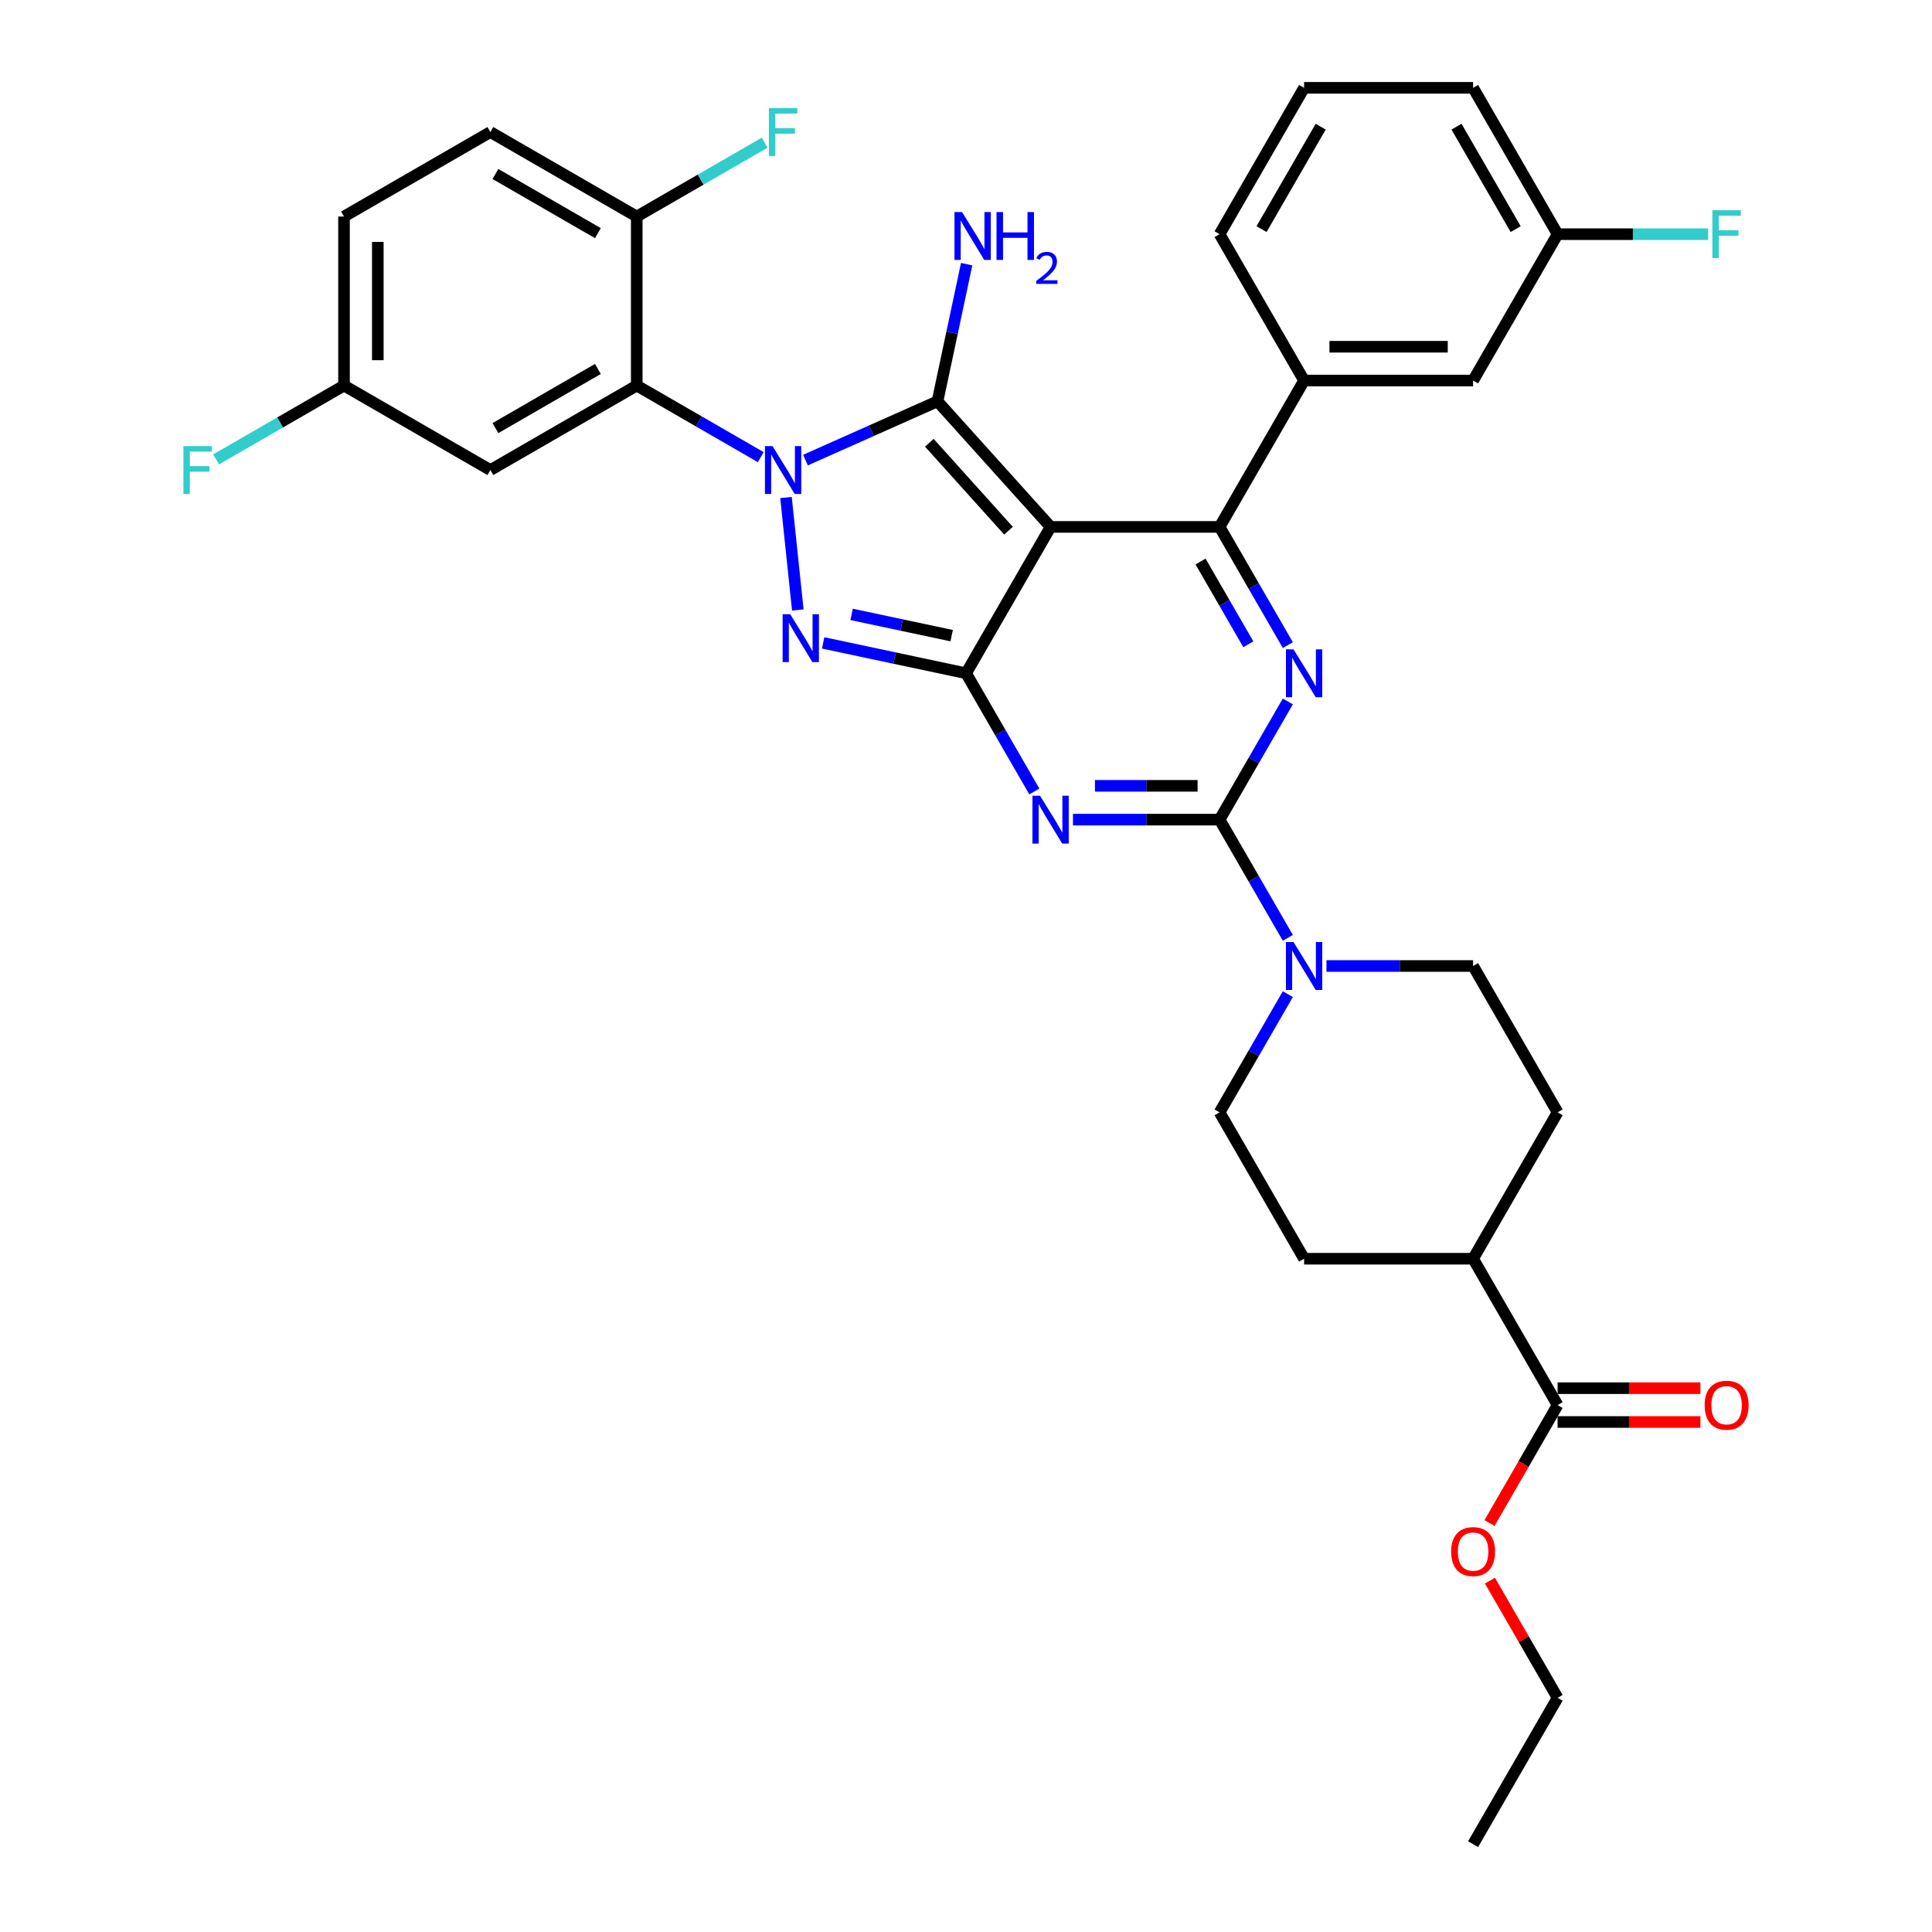 <?xml version='1.0' encoding='iso-8859-1'?>
<svg version='1.1' baseProfile='full'
              xmlns='http://www.w3.org/2000/svg'
                      xmlns:rdkit='http://www.rdkit.org/xml'
                      xmlns:xlink='http://www.w3.org/1999/xlink'
                  xml:space='preserve'
width='1000px' height='1000px' viewBox='0 0 1000 1000'>
<!-- END OF HEADER -->
<rect style='opacity:1.0;fill:#FFFFFF;stroke:none' width='1000' height='1000' x='0' y='0'> </rect>
<path class='bond-0' d='M 666.583,363.059 L 648.921,393.65' style='fill:none;fill-rule:evenodd;stroke:#0000FF;stroke-width:6px;stroke-linecap:butt;stroke-linejoin:miter;stroke-opacity:1' />
<path class='bond-0' d='M 648.921,393.65 L 631.259,424.242' style='fill:none;fill-rule:evenodd;stroke:#000000;stroke-width:6px;stroke-linecap:butt;stroke-linejoin:miter;stroke-opacity:1' />
<path class='bond-1' d='M 666.583,333.911 L 648.921,303.319' style='fill:none;fill-rule:evenodd;stroke:#0000FF;stroke-width:6px;stroke-linecap:butt;stroke-linejoin:miter;stroke-opacity:1' />
<path class='bond-1' d='M 648.921,303.319 L 631.259,272.727' style='fill:none;fill-rule:evenodd;stroke:#000000;stroke-width:6px;stroke-linecap:butt;stroke-linejoin:miter;stroke-opacity:1' />
<path class='bond-1' d='M 646.133,333.481 L 633.769,312.067' style='fill:none;fill-rule:evenodd;stroke:#0000FF;stroke-width:6px;stroke-linecap:butt;stroke-linejoin:miter;stroke-opacity:1' />
<path class='bond-1' d='M 633.769,312.067 L 621.406,290.653' style='fill:none;fill-rule:evenodd;stroke:#000000;stroke-width:6px;stroke-linecap:butt;stroke-linejoin:miter;stroke-opacity:1' />
<path class='bond-2' d='M 631.259,424.242 L 593.311,424.242' style='fill:none;fill-rule:evenodd;stroke:#000000;stroke-width:6px;stroke-linecap:butt;stroke-linejoin:miter;stroke-opacity:1' />
<path class='bond-2' d='M 593.311,424.242 L 555.363,424.242' style='fill:none;fill-rule:evenodd;stroke:#0000FF;stroke-width:6px;stroke-linecap:butt;stroke-linejoin:miter;stroke-opacity:1' />
<path class='bond-2' d='M 619.874,406.747 L 593.311,406.747' style='fill:none;fill-rule:evenodd;stroke:#000000;stroke-width:6px;stroke-linecap:butt;stroke-linejoin:miter;stroke-opacity:1' />
<path class='bond-2' d='M 593.311,406.747 L 566.748,406.747' style='fill:none;fill-rule:evenodd;stroke:#0000FF;stroke-width:6px;stroke-linecap:butt;stroke-linejoin:miter;stroke-opacity:1' />
<path class='bond-3' d='M 631.259,424.242 L 648.921,454.834' style='fill:none;fill-rule:evenodd;stroke:#000000;stroke-width:6px;stroke-linecap:butt;stroke-linejoin:miter;stroke-opacity:1' />
<path class='bond-3' d='M 648.921,454.834 L 666.583,485.426' style='fill:none;fill-rule:evenodd;stroke:#0000FF;stroke-width:6px;stroke-linecap:butt;stroke-linejoin:miter;stroke-opacity:1' />
<path class='bond-4' d='M 535.367,409.669 L 517.705,379.077' style='fill:none;fill-rule:evenodd;stroke:#0000FF;stroke-width:6px;stroke-linecap:butt;stroke-linejoin:miter;stroke-opacity:1' />
<path class='bond-4' d='M 517.705,379.077 L 500.043,348.485' style='fill:none;fill-rule:evenodd;stroke:#000000;stroke-width:6px;stroke-linecap:butt;stroke-linejoin:miter;stroke-opacity:1' />
<path class='bond-5' d='M 631.259,272.727 L 674.997,196.97' style='fill:none;fill-rule:evenodd;stroke:#000000;stroke-width:6px;stroke-linecap:butt;stroke-linejoin:miter;stroke-opacity:1' />
<path class='bond-6' d='M 631.259,272.727 L 543.781,272.727' style='fill:none;fill-rule:evenodd;stroke:#000000;stroke-width:6px;stroke-linecap:butt;stroke-linejoin:miter;stroke-opacity:1' />
<path class='bond-7' d='M 666.583,514.574 L 648.921,545.166' style='fill:none;fill-rule:evenodd;stroke:#0000FF;stroke-width:6px;stroke-linecap:butt;stroke-linejoin:miter;stroke-opacity:1' />
<path class='bond-7' d='M 648.921,545.166 L 631.259,575.758' style='fill:none;fill-rule:evenodd;stroke:#000000;stroke-width:6px;stroke-linecap:butt;stroke-linejoin:miter;stroke-opacity:1' />
<path class='bond-8' d='M 686.579,500 L 724.527,500' style='fill:none;fill-rule:evenodd;stroke:#0000FF;stroke-width:6px;stroke-linecap:butt;stroke-linejoin:miter;stroke-opacity:1' />
<path class='bond-8' d='M 724.527,500 L 762.475,500' style='fill:none;fill-rule:evenodd;stroke:#000000;stroke-width:6px;stroke-linecap:butt;stroke-linejoin:miter;stroke-opacity:1' />
<path class='bond-9' d='M 806.213,736.02 L 843.173,736.02' style='fill:none;fill-rule:evenodd;stroke:#000000;stroke-width:6px;stroke-linecap:butt;stroke-linejoin:miter;stroke-opacity:1' />
<path class='bond-9' d='M 843.173,736.02 L 880.132,736.02' style='fill:none;fill-rule:evenodd;stroke:#FF0000;stroke-width:6px;stroke-linecap:butt;stroke-linejoin:miter;stroke-opacity:1' />
<path class='bond-9' d='M 806.213,718.525 L 843.173,718.525' style='fill:none;fill-rule:evenodd;stroke:#000000;stroke-width:6px;stroke-linecap:butt;stroke-linejoin:miter;stroke-opacity:1' />
<path class='bond-9' d='M 843.173,718.525 L 880.132,718.525' style='fill:none;fill-rule:evenodd;stroke:#FF0000;stroke-width:6px;stroke-linecap:butt;stroke-linejoin:miter;stroke-opacity:1' />
<path class='bond-10' d='M 806.213,727.273 L 762.475,651.515' style='fill:none;fill-rule:evenodd;stroke:#000000;stroke-width:6px;stroke-linecap:butt;stroke-linejoin:miter;stroke-opacity:1' />
<path class='bond-11' d='M 806.213,727.273 L 788.592,757.795' style='fill:none;fill-rule:evenodd;stroke:#000000;stroke-width:6px;stroke-linecap:butt;stroke-linejoin:miter;stroke-opacity:1' />
<path class='bond-11' d='M 788.592,757.795 L 770.97,788.317' style='fill:none;fill-rule:evenodd;stroke:#FF0000;stroke-width:6px;stroke-linecap:butt;stroke-linejoin:miter;stroke-opacity:1' />
<path class='bond-12' d='M 543.781,272.727 L 500.043,348.485' style='fill:none;fill-rule:evenodd;stroke:#000000;stroke-width:6px;stroke-linecap:butt;stroke-linejoin:miter;stroke-opacity:1' />
<path class='bond-13' d='M 543.781,272.727 L 485.248,207.719' style='fill:none;fill-rule:evenodd;stroke:#000000;stroke-width:6px;stroke-linecap:butt;stroke-linejoin:miter;stroke-opacity:1' />
<path class='bond-13' d='M 522,274.683 L 481.026,229.177' style='fill:none;fill-rule:evenodd;stroke:#000000;stroke-width:6px;stroke-linecap:butt;stroke-linejoin:miter;stroke-opacity:1' />
<path class='bond-14' d='M 500.043,348.485 L 463.051,340.622' style='fill:none;fill-rule:evenodd;stroke:#000000;stroke-width:6px;stroke-linecap:butt;stroke-linejoin:miter;stroke-opacity:1' />
<path class='bond-14' d='M 463.051,340.622 L 426.059,332.759' style='fill:none;fill-rule:evenodd;stroke:#0000FF;stroke-width:6px;stroke-linecap:butt;stroke-linejoin:miter;stroke-opacity:1' />
<path class='bond-14' d='M 492.583,329.013 L 466.688,323.509' style='fill:none;fill-rule:evenodd;stroke:#000000;stroke-width:6px;stroke-linecap:butt;stroke-linejoin:miter;stroke-opacity:1' />
<path class='bond-14' d='M 466.688,323.509 L 440.794,318.005' style='fill:none;fill-rule:evenodd;stroke:#0000FF;stroke-width:6px;stroke-linecap:butt;stroke-linejoin:miter;stroke-opacity:1' />
<path class='bond-15' d='M 412.945,315.724 L 406.826,257.507' style='fill:none;fill-rule:evenodd;stroke:#0000FF;stroke-width:6px;stroke-linecap:butt;stroke-linejoin:miter;stroke-opacity:1' />
<path class='bond-16' d='M 416.915,238.143 L 451.081,222.931' style='fill:none;fill-rule:evenodd;stroke:#0000FF;stroke-width:6px;stroke-linecap:butt;stroke-linejoin:miter;stroke-opacity:1' />
<path class='bond-16' d='M 451.081,222.931 L 485.248,207.719' style='fill:none;fill-rule:evenodd;stroke:#000000;stroke-width:6px;stroke-linecap:butt;stroke-linejoin:miter;stroke-opacity:1' />
<path class='bond-17' d='M 393.751,236.612 L 361.663,218.086' style='fill:none;fill-rule:evenodd;stroke:#0000FF;stroke-width:6px;stroke-linecap:butt;stroke-linejoin:miter;stroke-opacity:1' />
<path class='bond-17' d='M 361.663,218.086 L 329.576,199.561' style='fill:none;fill-rule:evenodd;stroke:#000000;stroke-width:6px;stroke-linecap:butt;stroke-linejoin:miter;stroke-opacity:1' />
<path class='bond-18' d='M 485.248,207.719 L 492.793,172.223' style='fill:none;fill-rule:evenodd;stroke:#000000;stroke-width:6px;stroke-linecap:butt;stroke-linejoin:miter;stroke-opacity:1' />
<path class='bond-18' d='M 492.793,172.223 L 500.337,136.727' style='fill:none;fill-rule:evenodd;stroke:#0000FF;stroke-width:6px;stroke-linecap:butt;stroke-linejoin:miter;stroke-opacity:1' />
<path class='bond-19' d='M 762.475,651.515 L 674.997,651.515' style='fill:none;fill-rule:evenodd;stroke:#000000;stroke-width:6px;stroke-linecap:butt;stroke-linejoin:miter;stroke-opacity:1' />
<path class='bond-20' d='M 762.475,651.515 L 806.213,575.758' style='fill:none;fill-rule:evenodd;stroke:#000000;stroke-width:6px;stroke-linecap:butt;stroke-linejoin:miter;stroke-opacity:1' />
<path class='bond-21' d='M 178.06,199.561 L 178.06,112.083' style='fill:none;fill-rule:evenodd;stroke:#000000;stroke-width:6px;stroke-linecap:butt;stroke-linejoin:miter;stroke-opacity:1' />
<path class='bond-21' d='M 195.556,186.439 L 195.556,125.205' style='fill:none;fill-rule:evenodd;stroke:#000000;stroke-width:6px;stroke-linecap:butt;stroke-linejoin:miter;stroke-opacity:1' />
<path class='bond-22' d='M 178.06,199.561 L 253.818,243.299' style='fill:none;fill-rule:evenodd;stroke:#000000;stroke-width:6px;stroke-linecap:butt;stroke-linejoin:miter;stroke-opacity:1' />
<path class='bond-23' d='M 178.06,199.561 L 144.958,218.672' style='fill:none;fill-rule:evenodd;stroke:#000000;stroke-width:6px;stroke-linecap:butt;stroke-linejoin:miter;stroke-opacity:1' />
<path class='bond-23' d='M 144.958,218.672 L 111.855,237.784' style='fill:none;fill-rule:evenodd;stroke:#33CCCC;stroke-width:6px;stroke-linecap:butt;stroke-linejoin:miter;stroke-opacity:1' />
<path class='bond-24' d='M 178.06,112.083 L 253.818,68.345' style='fill:none;fill-rule:evenodd;stroke:#000000;stroke-width:6px;stroke-linecap:butt;stroke-linejoin:miter;stroke-opacity:1' />
<path class='bond-25' d='M 762.475,196.97 L 674.997,196.97' style='fill:none;fill-rule:evenodd;stroke:#000000;stroke-width:6px;stroke-linecap:butt;stroke-linejoin:miter;stroke-opacity:1' />
<path class='bond-25' d='M 749.353,179.474 L 688.119,179.474' style='fill:none;fill-rule:evenodd;stroke:#000000;stroke-width:6px;stroke-linecap:butt;stroke-linejoin:miter;stroke-opacity:1' />
<path class='bond-26' d='M 762.475,196.97 L 806.213,121.212' style='fill:none;fill-rule:evenodd;stroke:#000000;stroke-width:6px;stroke-linecap:butt;stroke-linejoin:miter;stroke-opacity:1' />
<path class='bond-27' d='M 806.213,121.212 L 845.176,121.212' style='fill:none;fill-rule:evenodd;stroke:#000000;stroke-width:6px;stroke-linecap:butt;stroke-linejoin:miter;stroke-opacity:1' />
<path class='bond-27' d='M 845.176,121.212 L 884.138,121.212' style='fill:none;fill-rule:evenodd;stroke:#33CCCC;stroke-width:6px;stroke-linecap:butt;stroke-linejoin:miter;stroke-opacity:1' />
<path class='bond-28' d='M 806.213,121.212 L 762.475,45.455' style='fill:none;fill-rule:evenodd;stroke:#000000;stroke-width:6px;stroke-linecap:butt;stroke-linejoin:miter;stroke-opacity:1' />
<path class='bond-28' d='M 784.501,118.596 L 753.884,65.566' style='fill:none;fill-rule:evenodd;stroke:#000000;stroke-width:6px;stroke-linecap:butt;stroke-linejoin:miter;stroke-opacity:1' />
<path class='bond-29' d='M 674.997,196.97 L 631.259,121.212' style='fill:none;fill-rule:evenodd;stroke:#000000;stroke-width:6px;stroke-linecap:butt;stroke-linejoin:miter;stroke-opacity:1' />
<path class='bond-30' d='M 674.997,45.455 L 631.259,121.212' style='fill:none;fill-rule:evenodd;stroke:#000000;stroke-width:6px;stroke-linecap:butt;stroke-linejoin:miter;stroke-opacity:1' />
<path class='bond-30' d='M 683.588,65.566 L 652.971,118.596' style='fill:none;fill-rule:evenodd;stroke:#000000;stroke-width:6px;stroke-linecap:butt;stroke-linejoin:miter;stroke-opacity:1' />
<path class='bond-31' d='M 674.997,45.455 L 762.475,45.455' style='fill:none;fill-rule:evenodd;stroke:#000000;stroke-width:6px;stroke-linecap:butt;stroke-linejoin:miter;stroke-opacity:1' />
<path class='bond-32' d='M 253.818,68.345 L 329.576,112.083' style='fill:none;fill-rule:evenodd;stroke:#000000;stroke-width:6px;stroke-linecap:butt;stroke-linejoin:miter;stroke-opacity:1' />
<path class='bond-32' d='M 256.434,90.057 L 309.464,120.674' style='fill:none;fill-rule:evenodd;stroke:#000000;stroke-width:6px;stroke-linecap:butt;stroke-linejoin:miter;stroke-opacity:1' />
<path class='bond-33' d='M 329.576,112.083 L 329.576,199.561' style='fill:none;fill-rule:evenodd;stroke:#000000;stroke-width:6px;stroke-linecap:butt;stroke-linejoin:miter;stroke-opacity:1' />
<path class='bond-34' d='M 329.576,112.083 L 362.678,92.972' style='fill:none;fill-rule:evenodd;stroke:#000000;stroke-width:6px;stroke-linecap:butt;stroke-linejoin:miter;stroke-opacity:1' />
<path class='bond-34' d='M 362.678,92.972 L 395.781,73.86' style='fill:none;fill-rule:evenodd;stroke:#33CCCC;stroke-width:6px;stroke-linecap:butt;stroke-linejoin:miter;stroke-opacity:1' />
<path class='bond-35' d='M 329.576,199.561 L 253.818,243.299' style='fill:none;fill-rule:evenodd;stroke:#000000;stroke-width:6px;stroke-linecap:butt;stroke-linejoin:miter;stroke-opacity:1' />
<path class='bond-35' d='M 309.464,190.97 L 256.434,221.587' style='fill:none;fill-rule:evenodd;stroke:#000000;stroke-width:6px;stroke-linecap:butt;stroke-linejoin:miter;stroke-opacity:1' />
<path class='bond-36' d='M 771.192,818.129 L 788.703,848.458' style='fill:none;fill-rule:evenodd;stroke:#FF0000;stroke-width:6px;stroke-linecap:butt;stroke-linejoin:miter;stroke-opacity:1' />
<path class='bond-36' d='M 788.703,848.458 L 806.213,878.788' style='fill:none;fill-rule:evenodd;stroke:#000000;stroke-width:6px;stroke-linecap:butt;stroke-linejoin:miter;stroke-opacity:1' />
<path class='bond-37' d='M 631.259,575.758 L 674.997,651.515' style='fill:none;fill-rule:evenodd;stroke:#000000;stroke-width:6px;stroke-linecap:butt;stroke-linejoin:miter;stroke-opacity:1' />
<path class='bond-38' d='M 762.475,500 L 806.213,575.758' style='fill:none;fill-rule:evenodd;stroke:#000000;stroke-width:6px;stroke-linecap:butt;stroke-linejoin:miter;stroke-opacity:1' />
<path class='bond-39' d='M 806.213,878.788 L 762.475,954.545' style='fill:none;fill-rule:evenodd;stroke:#000000;stroke-width:6px;stroke-linecap:butt;stroke-linejoin:miter;stroke-opacity:1' />
<path  class='atom-0' d='M 669.521 336.098
L 677.639 349.22
Q 678.444 350.514, 679.739 352.859
Q 681.033 355.203, 681.103 355.343
L 681.103 336.098
L 684.392 336.098
L 684.392 360.872
L 680.998 360.872
L 672.286 346.525
Q 671.271 344.846, 670.186 342.921
Q 669.136 340.997, 668.821 340.402
L 668.821 360.872
L 665.602 360.872
L 665.602 336.098
L 669.521 336.098
' fill='#0000FF'/>
<path  class='atom-2' d='M 538.305 411.856
L 546.423 424.977
Q 547.228 426.272, 548.523 428.616
Q 549.817 430.961, 549.887 431.101
L 549.887 411.856
L 553.176 411.856
L 553.176 436.629
L 549.782 436.629
L 541.07 422.283
Q 540.055 420.603, 538.97 418.679
Q 537.92 416.754, 537.606 416.16
L 537.606 436.629
L 534.386 436.629
L 534.386 411.856
L 538.305 411.856
' fill='#0000FF'/>
<path  class='atom-4' d='M 669.521 487.613
L 677.639 500.735
Q 678.444 502.029, 679.739 504.374
Q 681.033 506.718, 681.103 506.858
L 681.103 487.613
L 684.392 487.613
L 684.392 512.387
L 680.998 512.387
L 672.286 498.041
Q 671.271 496.361, 670.186 494.436
Q 669.136 492.512, 668.821 491.917
L 668.821 512.387
L 665.602 512.387
L 665.602 487.613
L 669.521 487.613
' fill='#0000FF'/>
<path  class='atom-8' d='M 409.001 317.911
L 417.119 331.032
Q 417.924 332.327, 419.218 334.671
Q 420.513 337.016, 420.583 337.156
L 420.583 317.911
L 423.872 317.911
L 423.872 342.684
L 420.478 342.684
L 411.765 328.338
Q 410.751 326.658, 409.666 324.734
Q 408.616 322.809, 408.301 322.214
L 408.301 342.684
L 405.082 342.684
L 405.082 317.911
L 409.001 317.911
' fill='#0000FF'/>
<path  class='atom-9' d='M 399.857 230.912
L 407.975 244.034
Q 408.78 245.329, 410.074 247.673
Q 411.369 250.017, 411.439 250.157
L 411.439 230.912
L 414.728 230.912
L 414.728 255.686
L 411.334 255.686
L 402.621 241.34
Q 401.607 239.66, 400.522 237.736
Q 399.472 235.811, 399.157 235.216
L 399.157 255.686
L 395.938 255.686
L 395.938 230.912
L 399.857 230.912
' fill='#0000FF'/>
<path  class='atom-11' d='M 497.959 109.766
L 506.077 122.888
Q 506.882 124.183, 508.176 126.527
Q 509.471 128.871, 509.541 129.011
L 509.541 109.766
L 512.83 109.766
L 512.83 134.54
L 509.436 134.54
L 500.723 120.194
Q 499.709 118.514, 498.624 116.59
Q 497.574 114.665, 497.259 114.07
L 497.259 134.54
L 494.04 134.54
L 494.04 109.766
L 497.959 109.766
' fill='#0000FF'/>
<path  class='atom-11' d='M 515.805 109.766
L 519.164 109.766
L 519.164 120.299
L 531.83 120.299
L 531.83 109.766
L 535.189 109.766
L 535.189 134.54
L 531.83 134.54
L 531.83 123.098
L 519.164 123.098
L 519.164 134.54
L 515.805 134.54
L 515.805 109.766
' fill='#0000FF'/>
<path  class='atom-11' d='M 536.39 133.671
Q 536.991 132.124, 538.423 131.269
Q 539.854 130.391, 541.841 130.391
Q 544.312 130.391, 545.697 131.731
Q 547.083 133.07, 547.083 135.449
Q 547.083 137.874, 545.282 140.137
Q 543.503 142.4, 539.808 145.079
L 547.36 145.079
L 547.36 146.927
L 536.344 146.927
L 536.344 145.38
Q 539.393 143.209, 541.194 141.592
Q 543.018 139.976, 543.896 138.521
Q 544.774 137.066, 544.774 135.565
Q 544.774 133.994, 543.988 133.117
Q 543.203 132.239, 541.841 132.239
Q 540.524 132.239, 539.647 132.77
Q 538.769 133.301, 538.146 134.479
L 536.39 133.671
' fill='#0000FF'/>
<path  class='atom-12' d='M 882.319 727.343
Q 882.319 721.394, 885.258 718.07
Q 888.197 714.746, 893.691 714.746
Q 899.184 714.746, 902.123 718.07
Q 905.063 721.394, 905.063 727.343
Q 905.063 733.361, 902.088 736.79
Q 899.114 740.184, 893.691 740.184
Q 888.232 740.184, 885.258 736.79
Q 882.319 733.396, 882.319 727.343
M 893.691 737.385
Q 897.47 737.385, 899.499 734.866
Q 901.564 732.311, 901.564 727.343
Q 901.564 722.479, 899.499 720.03
Q 897.47 717.545, 893.691 717.545
Q 889.912 717.545, 887.847 719.995
Q 885.818 722.444, 885.818 727.343
Q 885.818 732.346, 887.847 734.866
Q 889.912 737.385, 893.691 737.385
' fill='#FF0000'/>
<path  class='atom-19' d='M 886.325 108.825
L 901.056 108.825
L 901.056 111.66
L 889.649 111.66
L 889.649 119.183
L 899.797 119.183
L 899.797 122.052
L 889.649 122.052
L 889.649 133.599
L 886.325 133.599
L 886.325 108.825
' fill='#33CCCC'/>
<path  class='atom-27' d='M 397.968 55.958
L 412.699 55.958
L 412.699 58.792
L 401.292 58.792
L 401.292 66.315
L 411.439 66.315
L 411.439 69.184
L 401.292 69.184
L 401.292 80.731
L 397.968 80.731
L 397.968 55.958
' fill='#33CCCC'/>
<path  class='atom-28' d='M 94.937 230.912
L 109.668 230.912
L 109.668 233.747
L 98.261 233.747
L 98.261 241.27
L 108.409 241.27
L 108.409 244.139
L 98.261 244.139
L 98.261 255.686
L 94.937 255.686
L 94.937 230.912
' fill='#33CCCC'/>
<path  class='atom-29' d='M 751.103 803.1
Q 751.103 797.152, 754.042 793.828
Q 756.981 790.504, 762.475 790.504
Q 767.968 790.504, 770.908 793.828
Q 773.847 797.152, 773.847 803.1
Q 773.847 809.119, 770.873 812.548
Q 767.898 815.942, 762.475 815.942
Q 757.016 815.942, 754.042 812.548
Q 751.103 809.154, 751.103 803.1
M 762.475 813.143
Q 766.254 813.143, 768.283 810.623
Q 770.348 808.069, 770.348 803.1
Q 770.348 798.237, 768.283 795.787
Q 766.254 793.303, 762.475 793.303
Q 758.696 793.303, 756.631 795.752
Q 754.602 798.202, 754.602 803.1
Q 754.602 808.104, 756.631 810.623
Q 758.696 813.143, 762.475 813.143
' fill='#FF0000'/>
</svg>
